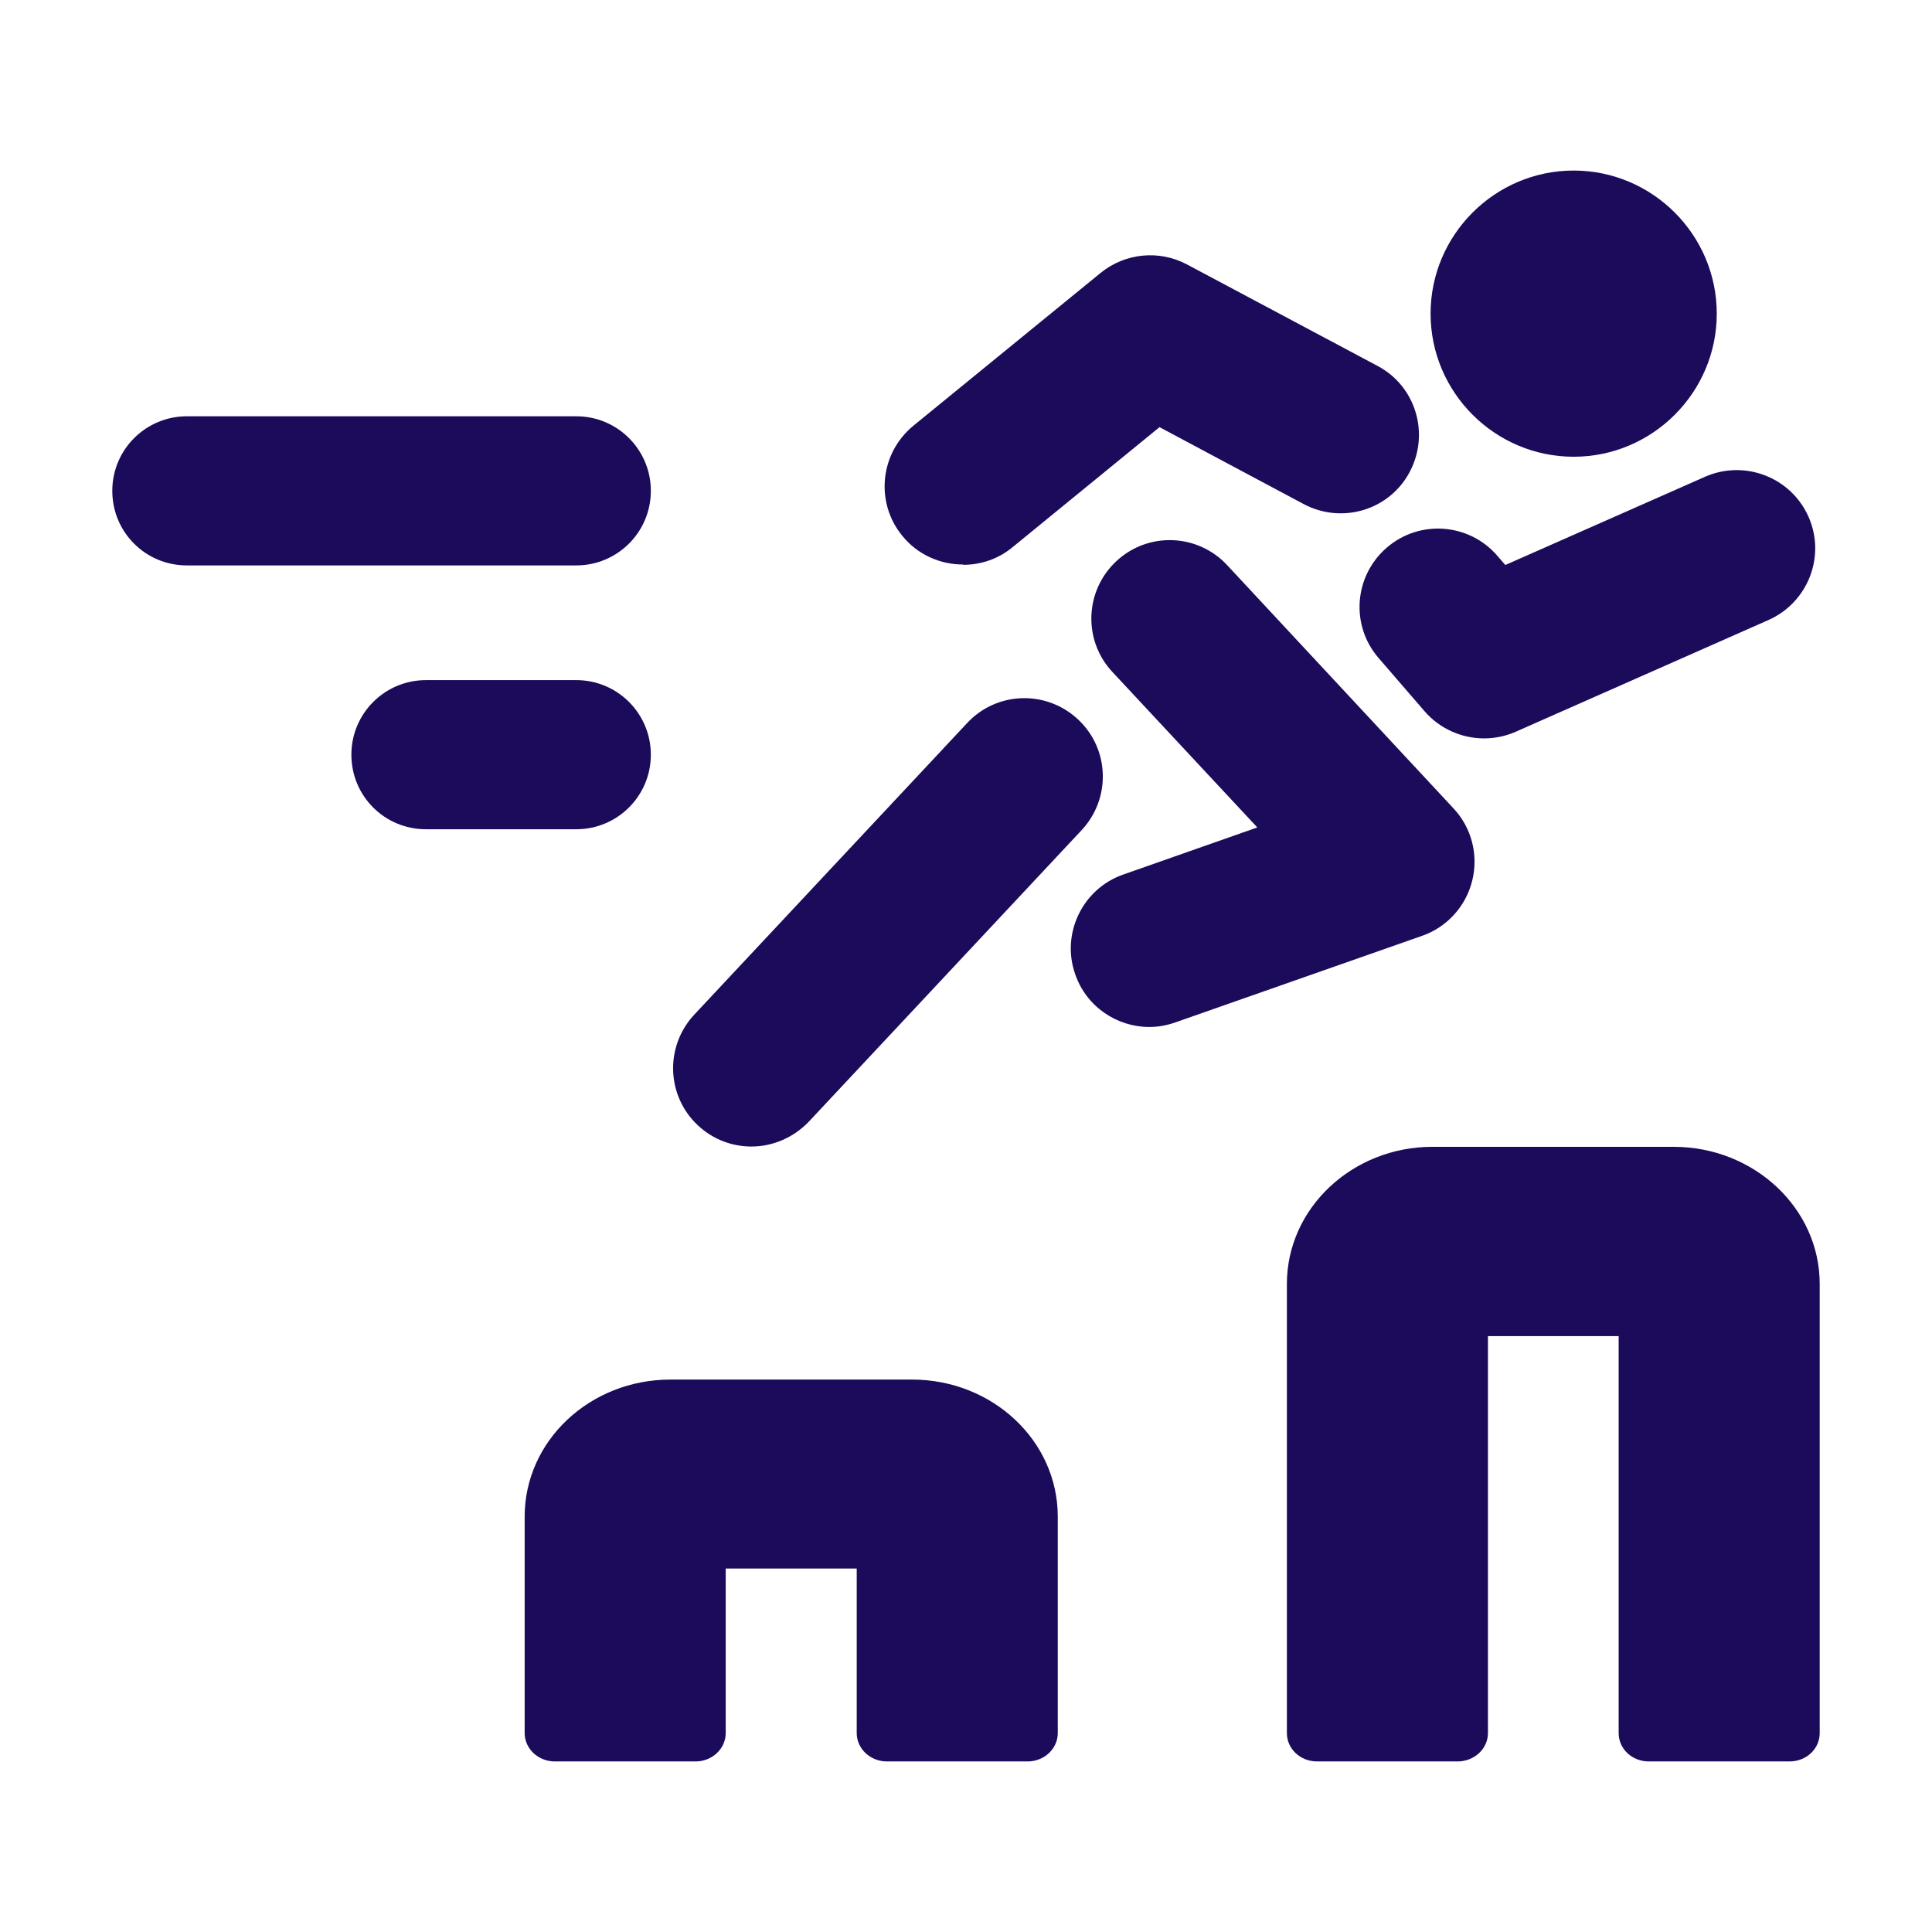 <?xml version="1.0" encoding="UTF-8"?> <svg xmlns="http://www.w3.org/2000/svg" id="Layer_1" data-name="Layer 1" viewBox="0 0 64 64"><defs><style> .cls-1 { fill: #1c0a5a; stroke-width: 0px; } </style></defs><path class="cls-1" d="M52.13,15.13c2.61,0,4.74-2.13,4.74-4.74s-2.13-4.74-4.74-4.74-4.74,2.13-4.74,4.74,2.13,4.74,4.74,4.74Z"></path><path class="cls-1" d="M31.91,18.71c.58,0,1.16-.19,1.64-.59l4.86-3.97,4.78,2.55c1.27.67,2.84.2,3.51-1.07s.2-2.84-1.07-3.51l-6.31-3.36c-.92-.49-2.05-.38-2.86.28l-6.2,5.06c-1.11.91-1.28,2.54-.37,3.65.51.63,1.26.95,2.01.95Z"></path><path class="cls-1" d="M49.86,18.71l-.26-.3c-.93-1.08-2.57-1.21-3.66-.27-1.09.94-1.21,2.58-.27,3.66l1.52,1.76c.5.58,1.23.9,1.97.9.35,0,.71-.07,1.05-.22l8.37-3.7c1.31-.58,1.91-2.11,1.33-3.42-.58-1.31-2.11-1.9-3.42-1.33l-6.61,2.92Z"></path><path class="cls-1" d="M48.77,29.17c.21-.85-.02-1.75-.62-2.39l-7.5-8.06c-.98-1.05-2.62-1.11-3.67-.13-1.05.98-1.11,2.62-.13,3.67l4.8,5.15-4.44,1.56c-1.35.47-2.07,1.96-1.59,3.31.37,1.07,1.38,1.74,2.45,1.74.29,0,.57-.05.86-.15l8.18-2.87c.83-.29,1.45-.98,1.66-1.83Z"></path><path class="cls-1" d="M24.89,37.98c.69,0,1.38-.28,1.9-.82l9.04-9.66c.98-1.05.93-2.69-.12-3.67-1.05-.98-2.69-.93-3.67.12l-9.04,9.66c-.98,1.05-.93,2.69.12,3.67.5.47,1.14.7,1.77.7Z"></path><path class="cls-1" d="M55.44,37.99h-7.99c-2.66,0-4.82,2.04-4.82,4.54v14.88c0,.52.44.94,1,.94h4.65c.56,0,1.01-.42,1.01-.94v-13.15h4.33v13.15c0,.52.44.94,1,.94h4.66c.56,0,1-.42,1-.94v-14.88c0-2.5-2.17-4.54-4.84-4.54Z"></path><path class="cls-1" d="M30.2,45.7h-7.99c-2.67,0-4.83,2.03-4.83,4.54v7.17c0,.52.45.94,1,.94h4.66c.55,0,1-.42,1-.94v-5.45h4.34v5.45c0,.52.45.94,1,.94h4.66c.55,0,1-.42,1-.94v-7.17c0-2.51-2.16-4.54-4.83-4.54Z"></path><path class="cls-1" d="M21.56,16.26c0-1.36-1.1-2.47-2.47-2.47H6.19c-1.36,0-2.47,1.1-2.47,2.47s1.1,2.47,2.47,2.47h12.9c1.36,0,2.47-1.1,2.47-2.47Z"></path><path class="cls-1" d="M21.56,25c0-1.36-1.1-2.47-2.47-2.47h-4.98c-1.36,0-2.47,1.1-2.47,2.47s1.1,2.47,2.47,2.47h4.98c1.36,0,2.47-1.1,2.47-2.47Z"></path></svg> 